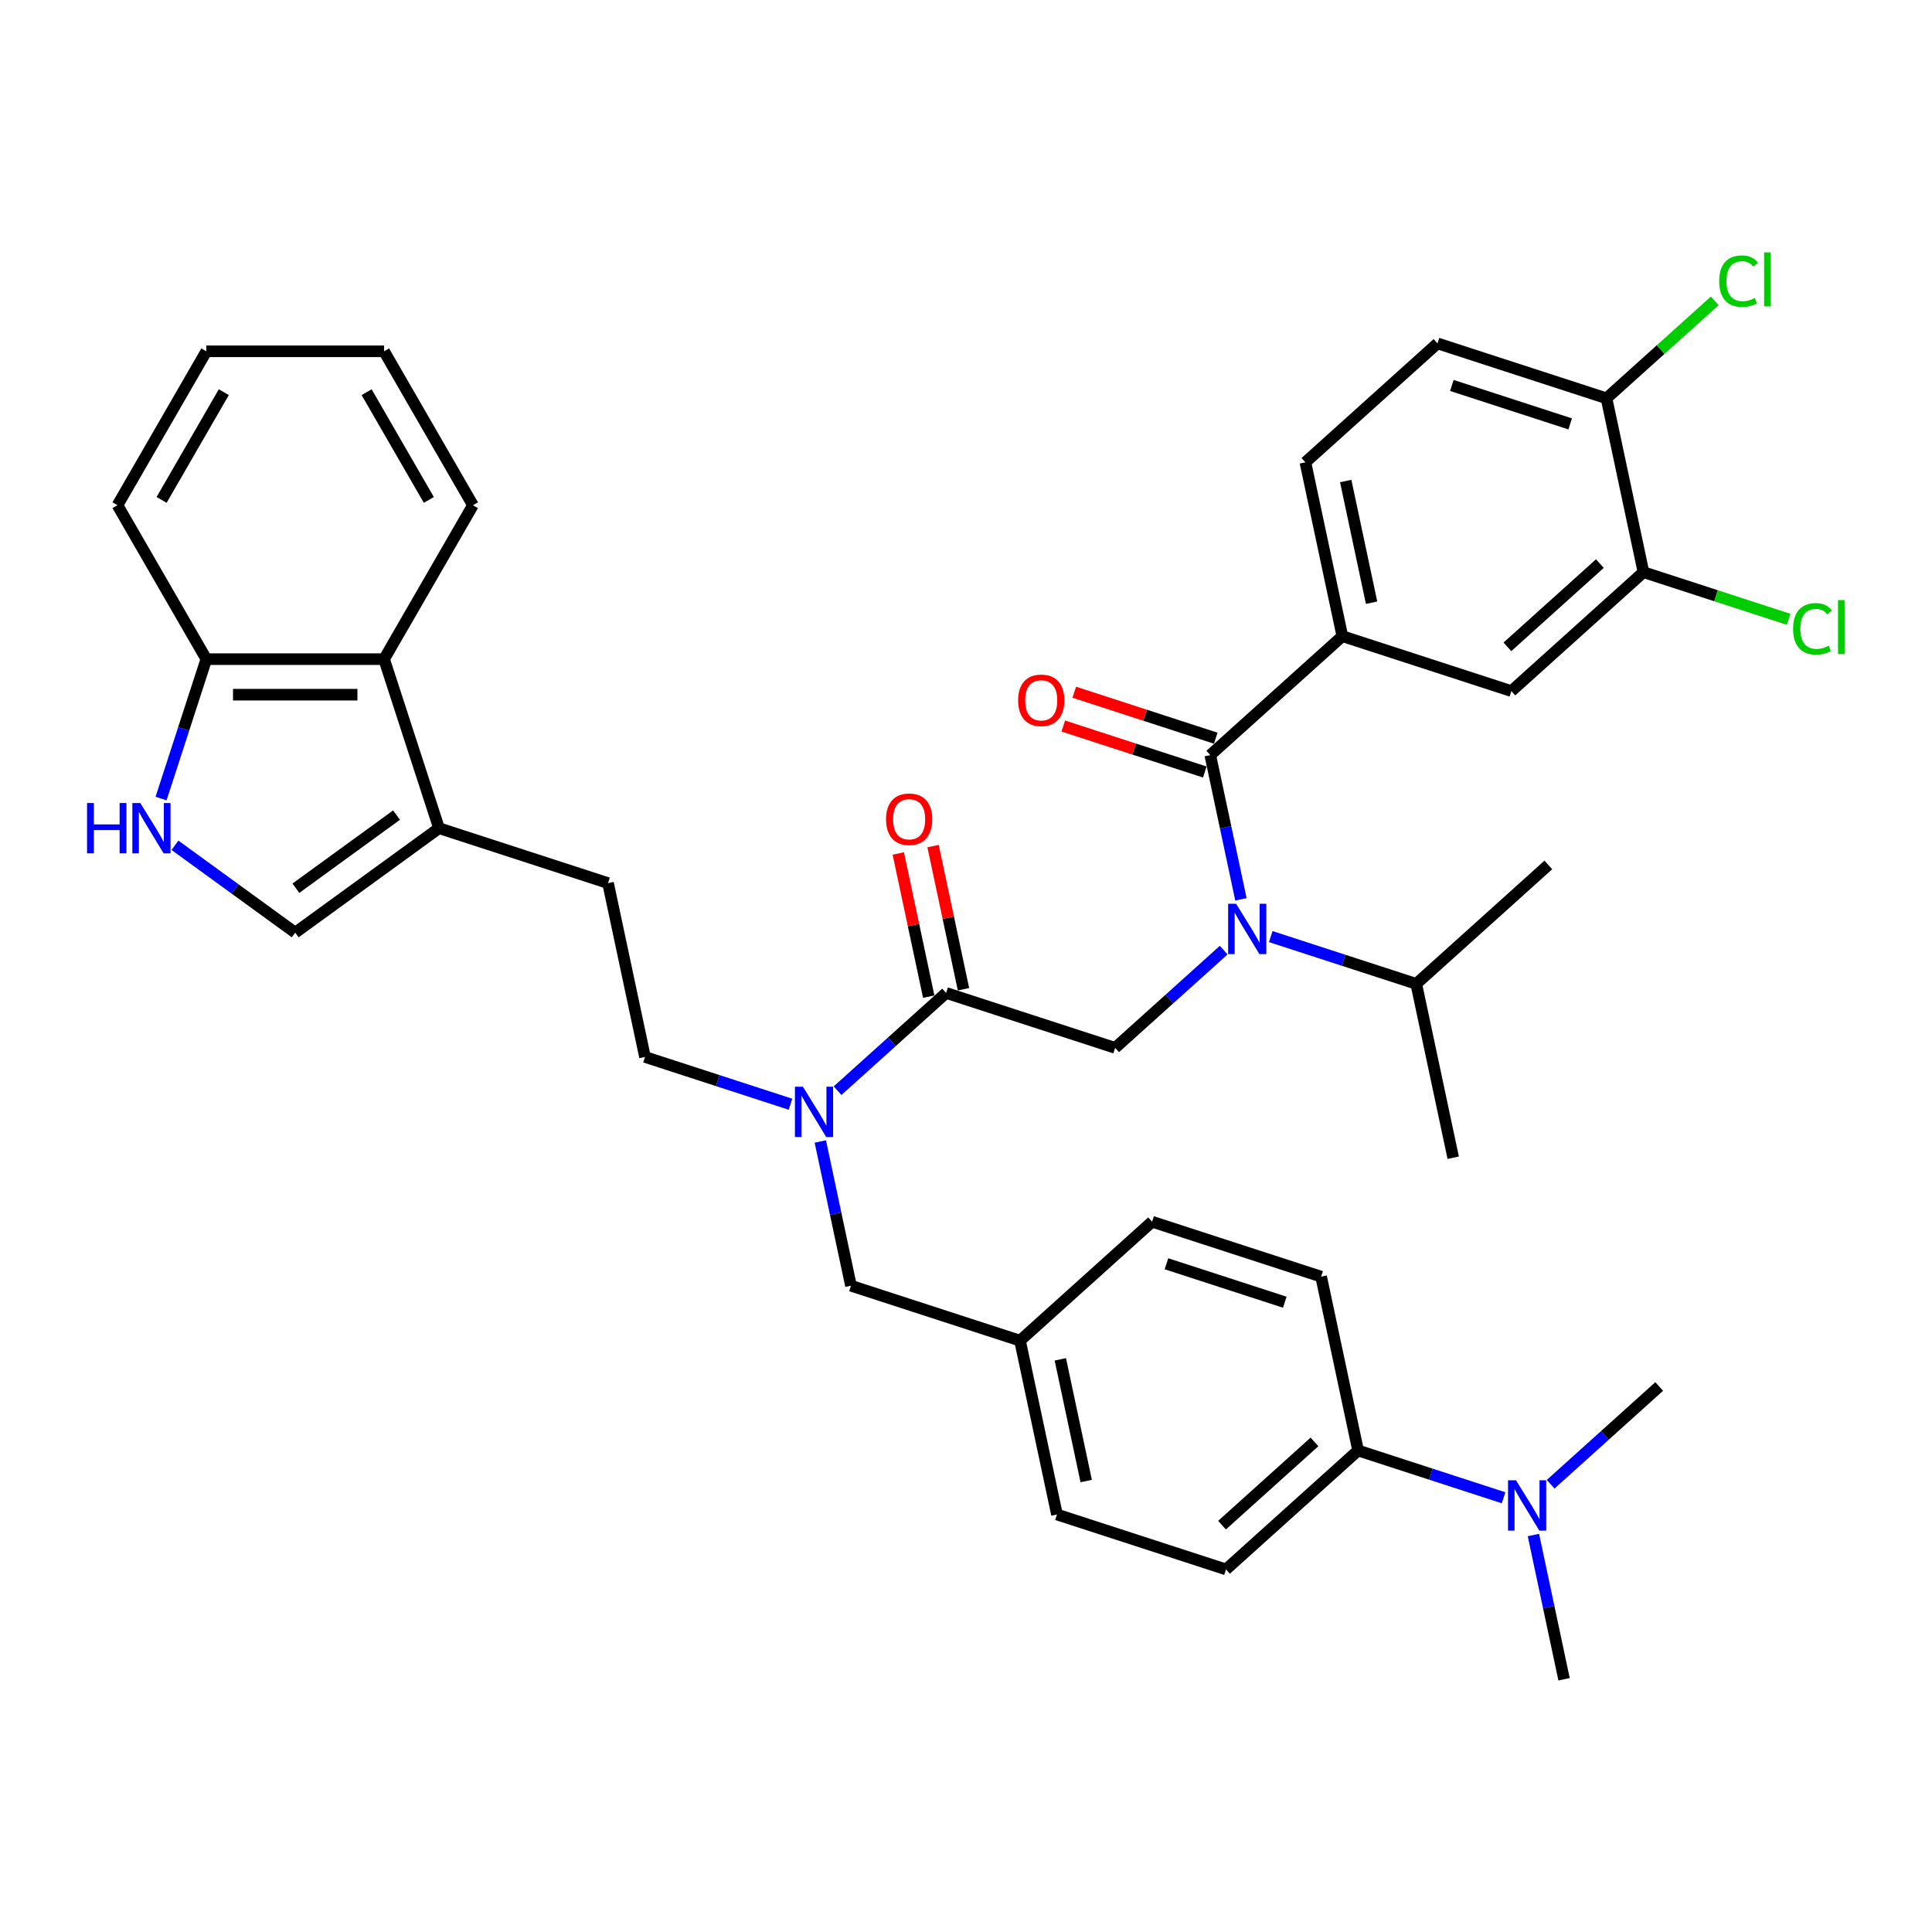 <?xml version='1.0' encoding='iso-8859-1'?>
<svg version='1.1' baseProfile='full'
              xmlns='http://www.w3.org/2000/svg'
                      xmlns:rdkit='http://www.rdkit.org/xml'
                      xmlns:xlink='http://www.w3.org/1999/xlink'
                  xml:space='preserve'
width='1000px' height='1000px' viewBox='0 0 1000 1000'>
<!-- END OF HEADER -->
<rect style='opacity:1.0;fill:#FFFFFF;stroke:none' width='1000' height='1000' x='0' y='0'> </rect>
<path class='bond-0' d='M 694.799,329.282 L 782.29,357.71' style='fill:none;fill-rule:evenodd;stroke:#000000;stroke-width:6px;stroke-linecap:butt;stroke-linejoin:miter;stroke-opacity:1' />
<path class='bond-1' d='M 694.799,329.282 L 675.672,239.298' style='fill:none;fill-rule:evenodd;stroke:#000000;stroke-width:6px;stroke-linecap:butt;stroke-linejoin:miter;stroke-opacity:1' />
<path class='bond-1' d='M 709.926,311.959 L 696.538,248.97' style='fill:none;fill-rule:evenodd;stroke:#000000;stroke-width:6px;stroke-linecap:butt;stroke-linejoin:miter;stroke-opacity:1' />
<path class='bond-2' d='M 694.799,329.282 L 626.434,390.838' style='fill:none;fill-rule:evenodd;stroke:#000000;stroke-width:6px;stroke-linecap:butt;stroke-linejoin:miter;stroke-opacity:1' />
<path class='bond-3' d='M 577.195,542.378 L 605.288,517.083' style='fill:none;fill-rule:evenodd;stroke:#000000;stroke-width:6px;stroke-linecap:butt;stroke-linejoin:miter;stroke-opacity:1' />
<path class='bond-3' d='M 605.288,517.083 L 633.38,491.789' style='fill:none;fill-rule:evenodd;stroke:#0000FF;stroke-width:6px;stroke-linecap:butt;stroke-linejoin:miter;stroke-opacity:1' />
<path class='bond-4' d='M 577.195,542.378 L 489.704,513.95' style='fill:none;fill-rule:evenodd;stroke:#000000;stroke-width:6px;stroke-linecap:butt;stroke-linejoin:miter;stroke-opacity:1' />
<path class='bond-5' d='M 657.74,484.779 L 695.396,497.015' style='fill:none;fill-rule:evenodd;stroke:#0000FF;stroke-width:6px;stroke-linecap:butt;stroke-linejoin:miter;stroke-opacity:1' />
<path class='bond-5' d='M 695.396,497.015 L 733.052,509.25' style='fill:none;fill-rule:evenodd;stroke:#000000;stroke-width:6px;stroke-linecap:butt;stroke-linejoin:miter;stroke-opacity:1' />
<path class='bond-6' d='M 642.303,465.496 L 634.368,428.167' style='fill:none;fill-rule:evenodd;stroke:#0000FF;stroke-width:6px;stroke-linecap:butt;stroke-linejoin:miter;stroke-opacity:1' />
<path class='bond-6' d='M 634.368,428.167 L 626.434,390.838' style='fill:none;fill-rule:evenodd;stroke:#000000;stroke-width:6px;stroke-linecap:butt;stroke-linejoin:miter;stroke-opacity:1' />
<path class='bond-7' d='M 498.702,512.038 L 490.826,474.985' style='fill:none;fill-rule:evenodd;stroke:#000000;stroke-width:6px;stroke-linecap:butt;stroke-linejoin:miter;stroke-opacity:1' />
<path class='bond-7' d='M 490.826,474.985 L 482.95,437.932' style='fill:none;fill-rule:evenodd;stroke:#FF0000;stroke-width:6px;stroke-linecap:butt;stroke-linejoin:miter;stroke-opacity:1' />
<path class='bond-7' d='M 480.705,515.863 L 472.829,478.81' style='fill:none;fill-rule:evenodd;stroke:#000000;stroke-width:6px;stroke-linecap:butt;stroke-linejoin:miter;stroke-opacity:1' />
<path class='bond-7' d='M 472.829,478.81 L 464.953,441.757' style='fill:none;fill-rule:evenodd;stroke:#FF0000;stroke-width:6px;stroke-linecap:butt;stroke-linejoin:miter;stroke-opacity:1' />
<path class='bond-8' d='M 489.704,513.95 L 461.611,539.245' style='fill:none;fill-rule:evenodd;stroke:#000000;stroke-width:6px;stroke-linecap:butt;stroke-linejoin:miter;stroke-opacity:1' />
<path class='bond-8' d='M 461.611,539.245 L 433.519,564.539' style='fill:none;fill-rule:evenodd;stroke:#0000FF;stroke-width:6px;stroke-linecap:butt;stroke-linejoin:miter;stroke-opacity:1' />
<path class='bond-9' d='M 629.276,382.089 L 592.66,370.191' style='fill:none;fill-rule:evenodd;stroke:#000000;stroke-width:6px;stroke-linecap:butt;stroke-linejoin:miter;stroke-opacity:1' />
<path class='bond-9' d='M 592.66,370.191 L 556.044,358.294' style='fill:none;fill-rule:evenodd;stroke:#FF0000;stroke-width:6px;stroke-linecap:butt;stroke-linejoin:miter;stroke-opacity:1' />
<path class='bond-9' d='M 623.591,399.587 L 586.974,387.69' style='fill:none;fill-rule:evenodd;stroke:#000000;stroke-width:6px;stroke-linecap:butt;stroke-linejoin:miter;stroke-opacity:1' />
<path class='bond-9' d='M 586.974,387.69 L 550.358,375.792' style='fill:none;fill-rule:evenodd;stroke:#FF0000;stroke-width:6px;stroke-linecap:butt;stroke-linejoin:miter;stroke-opacity:1' />
<path class='bond-10' d='M 850.655,296.153 L 782.29,357.71' style='fill:none;fill-rule:evenodd;stroke:#000000;stroke-width:6px;stroke-linecap:butt;stroke-linejoin:miter;stroke-opacity:1' />
<path class='bond-10' d='M 828.089,291.714 L 780.234,334.803' style='fill:none;fill-rule:evenodd;stroke:#000000;stroke-width:6px;stroke-linecap:butt;stroke-linejoin:miter;stroke-opacity:1' />
<path class='bond-11' d='M 850.655,296.153 L 888.228,308.362' style='fill:none;fill-rule:evenodd;stroke:#000000;stroke-width:6px;stroke-linecap:butt;stroke-linejoin:miter;stroke-opacity:1' />
<path class='bond-11' d='M 888.228,308.362 L 925.801,320.57' style='fill:none;fill-rule:evenodd;stroke:#00CC00;stroke-width:6px;stroke-linecap:butt;stroke-linejoin:miter;stroke-opacity:1' />
<path class='bond-12' d='M 850.655,296.153 L 831.529,206.169' style='fill:none;fill-rule:evenodd;stroke:#000000;stroke-width:6px;stroke-linecap:butt;stroke-linejoin:miter;stroke-opacity:1' />
<path class='bond-13' d='M 733.052,509.25 L 801.417,447.693' style='fill:none;fill-rule:evenodd;stroke:#000000;stroke-width:6px;stroke-linecap:butt;stroke-linejoin:miter;stroke-opacity:1' />
<path class='bond-14' d='M 733.052,509.25 L 752.179,599.234' style='fill:none;fill-rule:evenodd;stroke:#000000;stroke-width:6px;stroke-linecap:butt;stroke-linejoin:miter;stroke-opacity:1' />
<path class='bond-15' d='M 409.158,571.549 L 371.503,559.314' style='fill:none;fill-rule:evenodd;stroke:#0000FF;stroke-width:6px;stroke-linecap:butt;stroke-linejoin:miter;stroke-opacity:1' />
<path class='bond-15' d='M 371.503,559.314 L 333.847,547.079' style='fill:none;fill-rule:evenodd;stroke:#000000;stroke-width:6px;stroke-linecap:butt;stroke-linejoin:miter;stroke-opacity:1' />
<path class='bond-16' d='M 424.596,590.833 L 432.531,628.161' style='fill:none;fill-rule:evenodd;stroke:#0000FF;stroke-width:6px;stroke-linecap:butt;stroke-linejoin:miter;stroke-opacity:1' />
<path class='bond-16' d='M 432.531,628.161 L 440.465,665.49' style='fill:none;fill-rule:evenodd;stroke:#000000;stroke-width:6px;stroke-linecap:butt;stroke-linejoin:miter;stroke-opacity:1' />
<path class='bond-17' d='M 440.465,665.49 L 527.957,693.918' style='fill:none;fill-rule:evenodd;stroke:#000000;stroke-width:6px;stroke-linecap:butt;stroke-linejoin:miter;stroke-opacity:1' />
<path class='bond-18' d='M 702.94,750.774 L 740.596,763.009' style='fill:none;fill-rule:evenodd;stroke:#000000;stroke-width:6px;stroke-linecap:butt;stroke-linejoin:miter;stroke-opacity:1' />
<path class='bond-18' d='M 740.596,763.009 L 778.252,775.244' style='fill:none;fill-rule:evenodd;stroke:#0000FF;stroke-width:6px;stroke-linecap:butt;stroke-linejoin:miter;stroke-opacity:1' />
<path class='bond-19' d='M 702.94,750.774 L 634.575,812.33' style='fill:none;fill-rule:evenodd;stroke:#000000;stroke-width:6px;stroke-linecap:butt;stroke-linejoin:miter;stroke-opacity:1' />
<path class='bond-19' d='M 680.374,746.334 L 632.519,789.423' style='fill:none;fill-rule:evenodd;stroke:#000000;stroke-width:6px;stroke-linecap:butt;stroke-linejoin:miter;stroke-opacity:1' />
<path class='bond-20' d='M 702.94,750.774 L 683.814,660.79' style='fill:none;fill-rule:evenodd;stroke:#000000;stroke-width:6px;stroke-linecap:butt;stroke-linejoin:miter;stroke-opacity:1' />
<path class='bond-21' d='M 793.69,794.528 L 801.624,831.856' style='fill:none;fill-rule:evenodd;stroke:#0000FF;stroke-width:6px;stroke-linecap:butt;stroke-linejoin:miter;stroke-opacity:1' />
<path class='bond-21' d='M 801.624,831.856 L 809.559,869.185' style='fill:none;fill-rule:evenodd;stroke:#000000;stroke-width:6px;stroke-linecap:butt;stroke-linejoin:miter;stroke-opacity:1' />
<path class='bond-22' d='M 802.612,768.234 L 830.705,742.94' style='fill:none;fill-rule:evenodd;stroke:#0000FF;stroke-width:6px;stroke-linecap:butt;stroke-linejoin:miter;stroke-opacity:1' />
<path class='bond-22' d='M 830.705,742.94 L 858.797,717.645' style='fill:none;fill-rule:evenodd;stroke:#000000;stroke-width:6px;stroke-linecap:butt;stroke-linejoin:miter;stroke-opacity:1' />
<path class='bond-23' d='M 90.559,437.516 L 121.681,460.128' style='fill:none;fill-rule:evenodd;stroke:#0000FF;stroke-width:6px;stroke-linecap:butt;stroke-linejoin:miter;stroke-opacity:1' />
<path class='bond-23' d='M 121.681,460.128 L 152.804,482.74' style='fill:none;fill-rule:evenodd;stroke:#000000;stroke-width:6px;stroke-linecap:butt;stroke-linejoin:miter;stroke-opacity:1' />
<path class='bond-24' d='M 83.358,413.341 L 95.082,377.258' style='fill:none;fill-rule:evenodd;stroke:#0000FF;stroke-width:6px;stroke-linecap:butt;stroke-linejoin:miter;stroke-opacity:1' />
<path class='bond-24' d='M 95.082,377.258 L 106.806,341.175' style='fill:none;fill-rule:evenodd;stroke:#000000;stroke-width:6px;stroke-linecap:butt;stroke-linejoin:miter;stroke-opacity:1' />
<path class='bond-25' d='M 152.804,482.74 L 227.228,428.667' style='fill:none;fill-rule:evenodd;stroke:#000000;stroke-width:6px;stroke-linecap:butt;stroke-linejoin:miter;stroke-opacity:1' />
<path class='bond-25' d='M 153.153,459.744 L 205.25,421.893' style='fill:none;fill-rule:evenodd;stroke:#000000;stroke-width:6px;stroke-linecap:butt;stroke-linejoin:miter;stroke-opacity:1' />
<path class='bond-26' d='M 227.228,428.667 L 314.72,457.095' style='fill:none;fill-rule:evenodd;stroke:#000000;stroke-width:6px;stroke-linecap:butt;stroke-linejoin:miter;stroke-opacity:1' />
<path class='bond-27' d='M 227.228,428.667 L 198.801,341.175' style='fill:none;fill-rule:evenodd;stroke:#000000;stroke-width:6px;stroke-linecap:butt;stroke-linejoin:miter;stroke-opacity:1' />
<path class='bond-28' d='M 198.801,341.175 L 106.806,341.175' style='fill:none;fill-rule:evenodd;stroke:#000000;stroke-width:6px;stroke-linecap:butt;stroke-linejoin:miter;stroke-opacity:1' />
<path class='bond-28' d='M 185.001,359.574 L 120.606,359.574' style='fill:none;fill-rule:evenodd;stroke:#000000;stroke-width:6px;stroke-linecap:butt;stroke-linejoin:miter;stroke-opacity:1' />
<path class='bond-29' d='M 198.801,341.175 L 244.798,261.506' style='fill:none;fill-rule:evenodd;stroke:#000000;stroke-width:6px;stroke-linecap:butt;stroke-linejoin:miter;stroke-opacity:1' />
<path class='bond-30' d='M 106.806,341.175 L 60.809,261.506' style='fill:none;fill-rule:evenodd;stroke:#000000;stroke-width:6px;stroke-linecap:butt;stroke-linejoin:miter;stroke-opacity:1' />
<path class='bond-31' d='M 314.72,457.095 L 333.847,547.079' style='fill:none;fill-rule:evenodd;stroke:#000000;stroke-width:6px;stroke-linecap:butt;stroke-linejoin:miter;stroke-opacity:1' />
<path class='bond-32' d='M 244.798,261.506 L 198.801,181.837' style='fill:none;fill-rule:evenodd;stroke:#000000;stroke-width:6px;stroke-linecap:butt;stroke-linejoin:miter;stroke-opacity:1' />
<path class='bond-32' d='M 221.964,258.755 L 189.766,202.986' style='fill:none;fill-rule:evenodd;stroke:#000000;stroke-width:6px;stroke-linecap:butt;stroke-linejoin:miter;stroke-opacity:1' />
<path class='bond-33' d='M 60.809,261.506 L 106.806,181.837' style='fill:none;fill-rule:evenodd;stroke:#000000;stroke-width:6px;stroke-linecap:butt;stroke-linejoin:miter;stroke-opacity:1' />
<path class='bond-33' d='M 83.643,258.755 L 115.841,202.986' style='fill:none;fill-rule:evenodd;stroke:#000000;stroke-width:6px;stroke-linecap:butt;stroke-linejoin:miter;stroke-opacity:1' />
<path class='bond-34' d='M 198.801,181.837 L 106.806,181.837' style='fill:none;fill-rule:evenodd;stroke:#000000;stroke-width:6px;stroke-linecap:butt;stroke-linejoin:miter;stroke-opacity:1' />
<path class='bond-35' d='M 634.575,812.33 L 547.084,783.902' style='fill:none;fill-rule:evenodd;stroke:#000000;stroke-width:6px;stroke-linecap:butt;stroke-linejoin:miter;stroke-opacity:1' />
<path class='bond-36' d='M 683.814,660.79 L 596.322,632.362' style='fill:none;fill-rule:evenodd;stroke:#000000;stroke-width:6px;stroke-linecap:butt;stroke-linejoin:miter;stroke-opacity:1' />
<path class='bond-36' d='M 665.004,674.024 L 603.76,654.124' style='fill:none;fill-rule:evenodd;stroke:#000000;stroke-width:6px;stroke-linecap:butt;stroke-linejoin:miter;stroke-opacity:1' />
<path class='bond-37' d='M 527.957,693.918 L 596.322,632.362' style='fill:none;fill-rule:evenodd;stroke:#000000;stroke-width:6px;stroke-linecap:butt;stroke-linejoin:miter;stroke-opacity:1' />
<path class='bond-38' d='M 527.957,693.918 L 547.084,783.902' style='fill:none;fill-rule:evenodd;stroke:#000000;stroke-width:6px;stroke-linecap:butt;stroke-linejoin:miter;stroke-opacity:1' />
<path class='bond-38' d='M 548.823,703.59 L 562.211,766.579' style='fill:none;fill-rule:evenodd;stroke:#000000;stroke-width:6px;stroke-linecap:butt;stroke-linejoin:miter;stroke-opacity:1' />
<path class='bond-39' d='M 831.529,206.169 L 744.037,177.742' style='fill:none;fill-rule:evenodd;stroke:#000000;stroke-width:6px;stroke-linecap:butt;stroke-linejoin:miter;stroke-opacity:1' />
<path class='bond-39' d='M 812.719,219.404 L 751.475,199.504' style='fill:none;fill-rule:evenodd;stroke:#000000;stroke-width:6px;stroke-linecap:butt;stroke-linejoin:miter;stroke-opacity:1' />
<path class='bond-40' d='M 831.529,206.169 L 859.538,180.949' style='fill:none;fill-rule:evenodd;stroke:#000000;stroke-width:6px;stroke-linecap:butt;stroke-linejoin:miter;stroke-opacity:1' />
<path class='bond-40' d='M 859.538,180.949 L 887.548,155.729' style='fill:none;fill-rule:evenodd;stroke:#00CC00;stroke-width:6px;stroke-linecap:butt;stroke-linejoin:miter;stroke-opacity:1' />
<path class='bond-41' d='M 675.672,239.298 L 744.037,177.742' style='fill:none;fill-rule:evenodd;stroke:#000000;stroke-width:6px;stroke-linecap:butt;stroke-linejoin:miter;stroke-opacity:1' />
<path  class='atom-2' d='M 639.801 467.795
L 648.338 481.595
Q 649.185 482.956, 650.546 485.422
Q 651.908 487.887, 651.981 488.034
L 651.981 467.795
L 655.44 467.795
L 655.44 493.848
L 651.871 493.848
L 642.708 478.761
Q 641.641 476.995, 640.501 474.971
Q 639.397 472.947, 639.065 472.322
L 639.065 493.848
L 635.68 493.848
L 635.68 467.795
L 639.801 467.795
' fill='#0000FF'/>
<path  class='atom-4' d='M 458.618 424.04
Q 458.618 417.784, 461.709 414.288
Q 464.8 410.793, 470.577 410.793
Q 476.354 410.793, 479.445 414.288
Q 482.536 417.784, 482.536 424.04
Q 482.536 430.369, 479.408 433.975
Q 476.28 437.545, 470.577 437.545
Q 464.836 437.545, 461.709 433.975
Q 458.618 430.406, 458.618 424.04
M 470.577 434.601
Q 474.551 434.601, 476.685 431.951
Q 478.856 429.265, 478.856 424.04
Q 478.856 418.925, 476.685 416.349
Q 474.551 413.737, 470.577 413.737
Q 466.603 413.737, 464.432 416.312
Q 462.297 418.888, 462.297 424.04
Q 462.297 429.302, 464.432 431.951
Q 466.603 434.601, 470.577 434.601
' fill='#FF0000'/>
<path  class='atom-6' d='M 526.983 362.484
Q 526.983 356.228, 530.074 352.732
Q 533.165 349.237, 538.942 349.237
Q 544.719 349.237, 547.81 352.732
Q 550.901 356.228, 550.901 362.484
Q 550.901 368.813, 547.773 372.419
Q 544.646 375.988, 538.942 375.988
Q 533.201 375.988, 530.074 372.419
Q 526.983 368.85, 526.983 362.484
M 538.942 373.045
Q 542.916 373.045, 545.05 370.395
Q 547.221 367.709, 547.221 362.484
Q 547.221 357.369, 545.05 354.793
Q 542.916 352.18, 538.942 352.18
Q 534.968 352.18, 532.797 354.756
Q 530.662 357.332, 530.662 362.484
Q 530.662 367.746, 532.797 370.395
Q 534.968 373.045, 538.942 373.045
' fill='#FF0000'/>
<path  class='atom-11' d='M 415.58 562.48
L 424.117 576.279
Q 424.963 577.641, 426.325 580.106
Q 427.686 582.572, 427.76 582.719
L 427.76 562.48
L 431.219 562.48
L 431.219 588.533
L 427.649 588.533
L 418.487 573.446
Q 417.42 571.679, 416.279 569.656
Q 415.175 567.632, 414.844 567.006
L 414.844 588.533
L 411.458 588.533
L 411.458 562.48
L 415.58 562.48
' fill='#0000FF'/>
<path  class='atom-14' d='M 784.673 766.175
L 793.21 779.974
Q 794.057 781.336, 795.418 783.801
Q 796.78 786.267, 796.853 786.414
L 796.853 766.175
L 800.312 766.175
L 800.312 792.228
L 796.743 792.228
L 787.58 777.141
Q 786.513 775.374, 785.372 773.351
Q 784.268 771.327, 783.937 770.701
L 783.937 792.228
L 780.552 792.228
L 780.552 766.175
L 784.673 766.175
' fill='#0000FF'/>
<path  class='atom-15' d='M 45.058 415.641
L 48.591 415.641
L 48.591 426.717
L 61.912 426.717
L 61.912 415.641
L 65.444 415.641
L 65.444 441.693
L 61.912 441.693
L 61.912 429.66
L 48.591 429.66
L 48.591 441.693
L 45.058 441.693
L 45.058 415.641
' fill='#0000FF'/>
<path  class='atom-15' d='M 72.62 415.641
L 81.157 429.44
Q 82.003 430.801, 83.365 433.267
Q 84.726 435.732, 84.8 435.879
L 84.8 415.641
L 88.259 415.641
L 88.259 441.693
L 84.689 441.693
L 75.527 426.606
Q 74.46 424.84, 73.319 422.816
Q 72.215 420.792, 71.884 420.167
L 71.884 441.693
L 68.498 441.693
L 68.498 415.641
L 72.62 415.641
' fill='#0000FF'/>
<path  class='atom-37' d='M 928.101 325.483
Q 928.101 319.006, 931.119 315.621
Q 934.173 312.199, 939.95 312.199
Q 945.323 312.199, 948.193 315.989
L 945.764 317.976
Q 943.667 315.216, 939.95 315.216
Q 936.013 315.216, 933.915 317.866
Q 931.855 320.478, 931.855 325.483
Q 931.855 330.634, 933.989 333.284
Q 936.16 335.933, 940.355 335.933
Q 943.225 335.933, 946.574 334.204
L 947.604 336.964
Q 946.243 337.847, 944.182 338.362
Q 942.121 338.877, 939.84 338.877
Q 934.173 338.877, 931.119 335.418
Q 928.101 331.959, 928.101 325.483
' fill='#00CC00'/>
<path  class='atom-37' d='M 951.357 310.616
L 954.743 310.616
L 954.743 338.546
L 951.357 338.546
L 951.357 310.616
' fill='#00CC00'/>
<path  class='atom-38' d='M 889.848 145.515
Q 889.848 139.038, 892.865 135.653
Q 895.92 132.231, 901.697 132.231
Q 907.069 132.231, 909.939 136.021
L 907.511 138.008
Q 905.413 135.248, 901.697 135.248
Q 897.759 135.248, 895.662 137.898
Q 893.601 140.51, 893.601 145.515
Q 893.601 150.667, 895.736 153.316
Q 897.907 155.965, 902.102 155.965
Q 904.972 155.965, 908.32 154.236
L 909.351 156.996
Q 907.989 157.879, 905.929 158.394
Q 903.868 158.909, 901.586 158.909
Q 895.92 158.909, 892.865 155.45
Q 889.848 151.991, 889.848 145.515
' fill='#00CC00'/>
<path  class='atom-38' d='M 913.104 130.649
L 916.489 130.649
L 916.489 158.578
L 913.104 158.578
L 913.104 130.649
' fill='#00CC00'/>
</svg>
